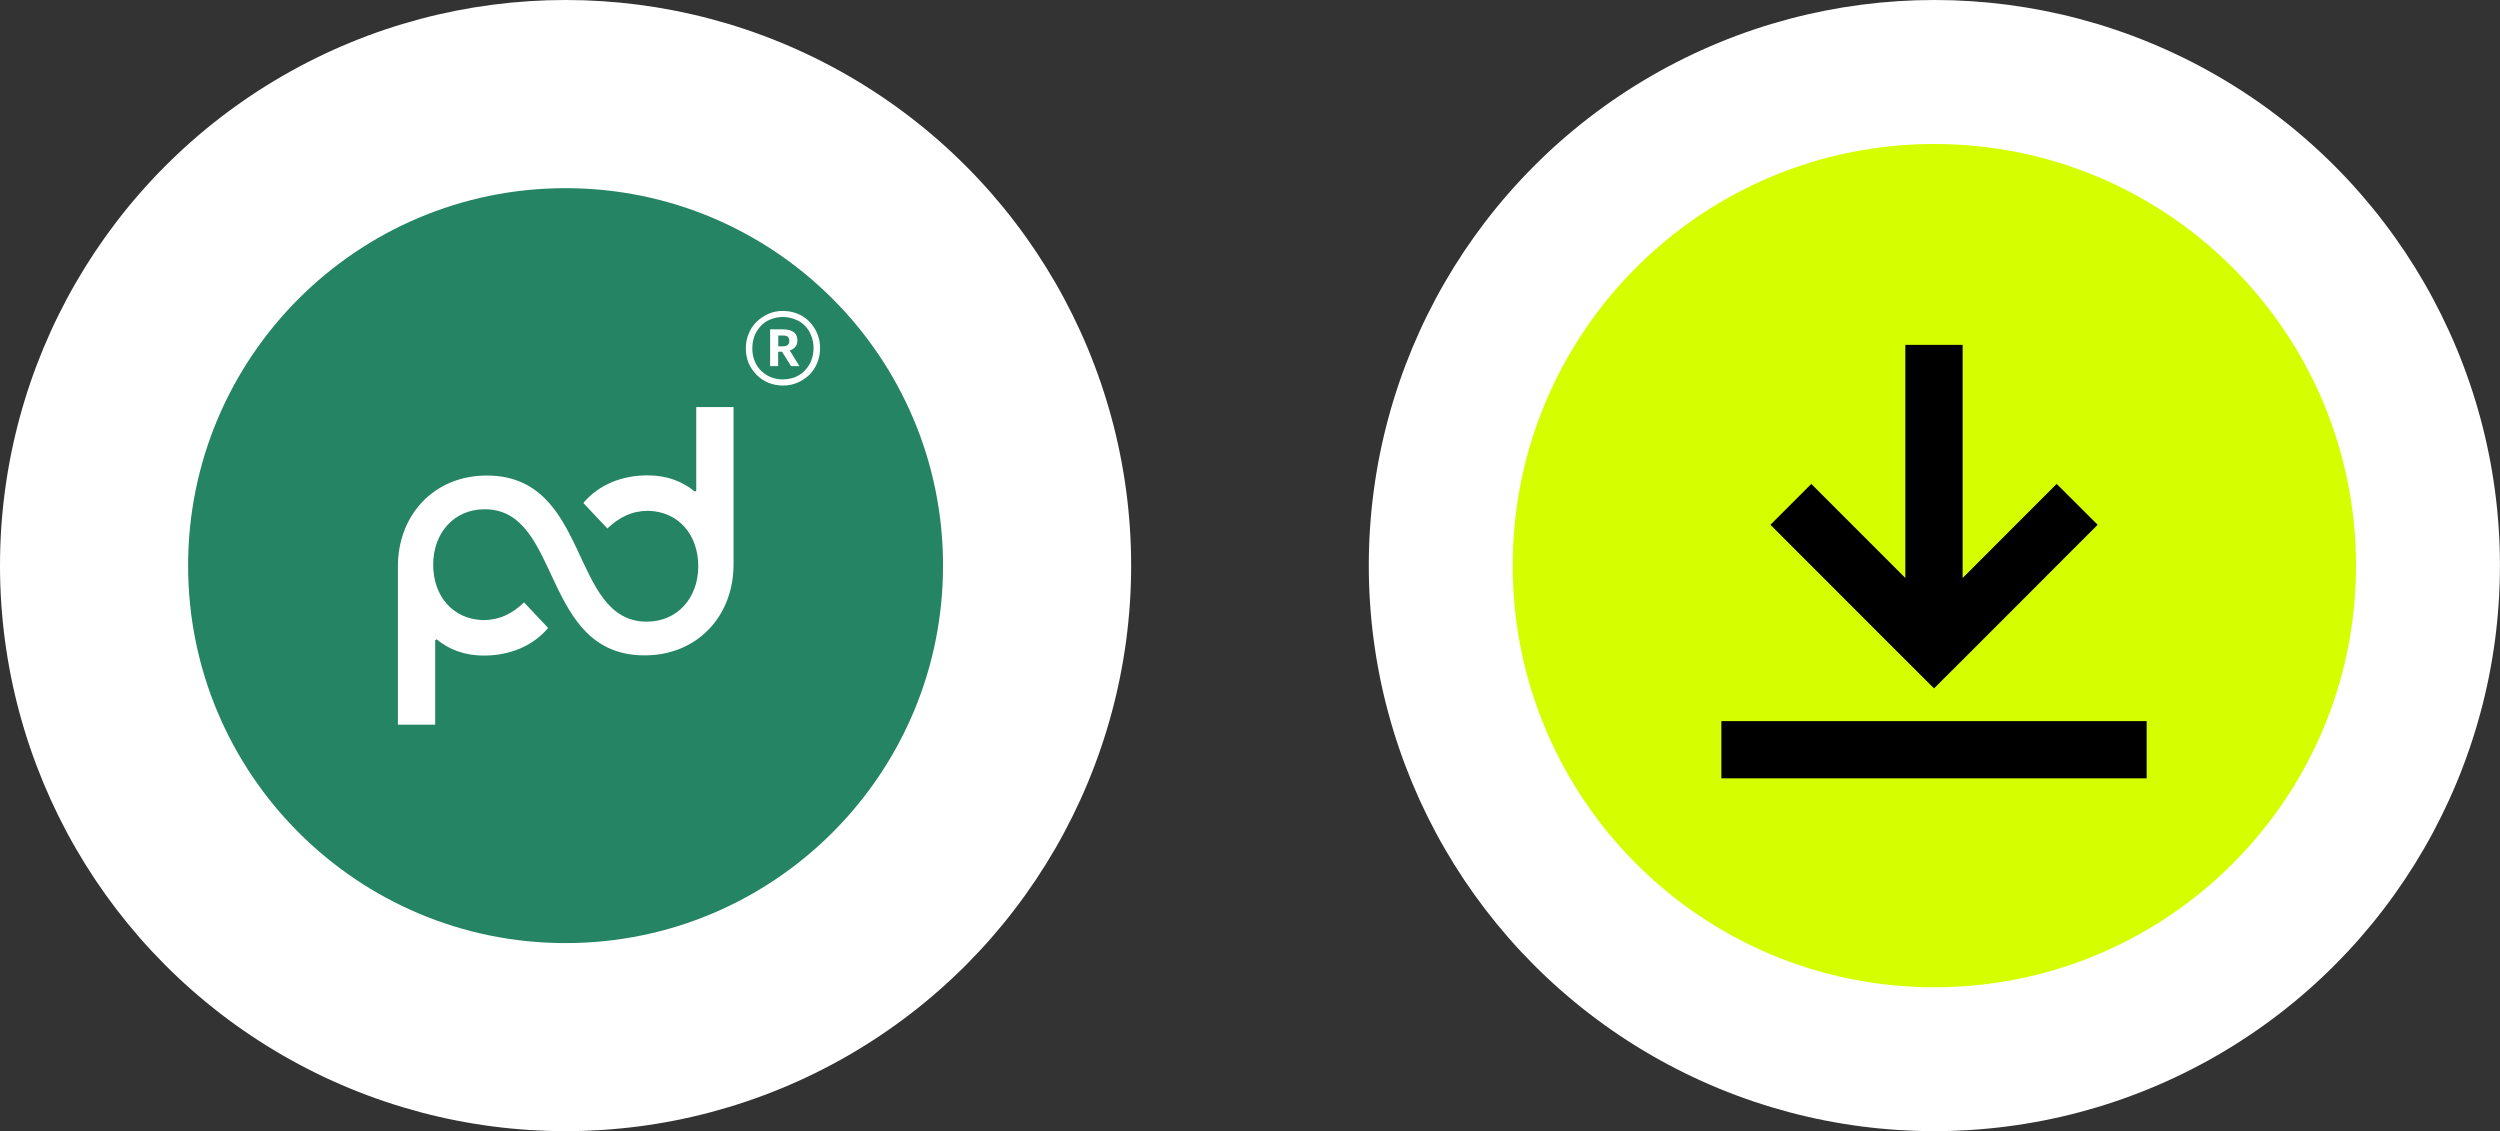 <svg xmlns="http://www.w3.org/2000/svg" id="Layer_2" viewBox="0 0 420.9 190.45"><rect x="0" y="0" width="420.9" height="190.45" fill="#333333" stroke="none"/><g id="Layer_1-2"><circle cx="95.22" cy="95.22" r="95.22" fill="#fff"></circle><path d="M95.22,31.68c-35.1,0-63.55,28.45-63.55,63.55h0c0,35.1,28.45,63.55,63.55,63.55h0c35.1,0,63.55-28.45,63.55-63.55h0c0-35.1-28.45-63.55-63.55-63.55h0Z" fill="#258464"></path><path d="M117.22,82.63l-.25.13c-2.01-1.67-4.62-2.73-7.95-2.73-4.27,0-8.2,1.54-10.81,4.65l4.05,4.3c2.01-1.92,4.15-2.98,6.88-2.98,5.12.13,8.42,4.05,8.42,9.33s-3.46,9.33-8.67,9.33c-13.07,0-9.39-24.6-26.95-24.6-8.8,0-14.95,6.57-14.95,15.3v26.64h6.28v-14.23l.25-.13c2.01,1.67,4.62,2.73,7.95,2.73,4.27,0,8.2-1.54,10.81-4.65l-4.05-4.3c-2.01,1.92-4.15,2.98-6.88,2.98-5.12-.13-8.42-4.05-8.42-9.33s3.46-9.33,8.67-9.33c13.07,0,9.39,24.6,26.95,24.6,8.8,0,14.95-6.57,14.95-15.3v-26.51h-6.28v14.11Z" fill="#fff" fill-rule="evenodd"></path><path d="M129.69,55.45h2.17c.72,0,1.29.16,1.73.44.44.31.66.79.66,1.41,0,.5-.13.88-.38,1.13-.22.25-.53.44-.91.57l1.63,2.64h-1.41l-1.51-2.42h-.66v2.42h-1.35v-6.22l.03.03ZM131.82,58.31c.72,0,1.07-.31,1.07-.91,0-.35-.09-.57-.28-.72-.24-.14-.51-.21-.79-.19h-.79v1.82h.79ZM131.82,63.87c.72,0,1.41-.13,2.04-.38,1.23-.51,2.2-1.5,2.7-2.73.25-.66.41-1.35.41-2.14s-.13-1.48-.41-2.14c-.25-.66-.6-1.19-1.04-1.63-.44-.47-1.01-.85-1.63-1.07-1.34-.55-2.84-.55-4.18,0-.63.25-1.16.6-1.6,1.07s-.82,1.04-1.07,1.67c-.25.66-.38,1.35-.38,2.14s.13,1.48.41,2.14c.25.66.63,1.19,1.07,1.63.47.44,1.01.82,1.63,1.07.63.25,1.32.38,2.04.38ZM131.82,64.91c-.88,0-1.7-.16-2.45-.47s-1.41-.75-1.98-1.32-1.01-1.23-1.35-1.98c-.31-.75-.47-1.57-.47-2.48s.16-1.7.47-2.45c.31-.79.75-1.45,1.32-2.01s1.23-1.01,1.98-1.35c.79-.35,1.6-.5,2.48-.5s1.7.16,2.45.47c.79.31,1.45.75,2.01,1.35,1.16,1.19,1.81,2.8,1.79,4.46,0,.88-.16,1.73-.5,2.51-.31.75-.75,1.41-1.32,1.98-.57.53-1.23.97-2.01,1.32-.75.31-1.57.47-2.42.47Z" fill="#fff"></path><circle cx="325.67" cy="95.22" r="95.22" fill="#fff"></circle><path d="M325.67,166.22c39.21,0,70.99-31.78,70.99-70.99s-31.78-70.99-70.99-70.99-70.99,31.78-70.99,70.99,31.78,70.99,70.99,70.99Z" fill="#d5ff00"></path><path d="M361.41,121.41h-71.6v9.63h71.6v-9.63Z"></path><path d="M325.62,115.89l6.82-6.8,20.72-20.74-6.9-6.88-15.83,15.84v-39.25h-9.65v39.25s-15.83-15.84-15.83-15.84l-6.88,6.88,20.72,20.74,6.82,6.8Z"></path></g></svg>